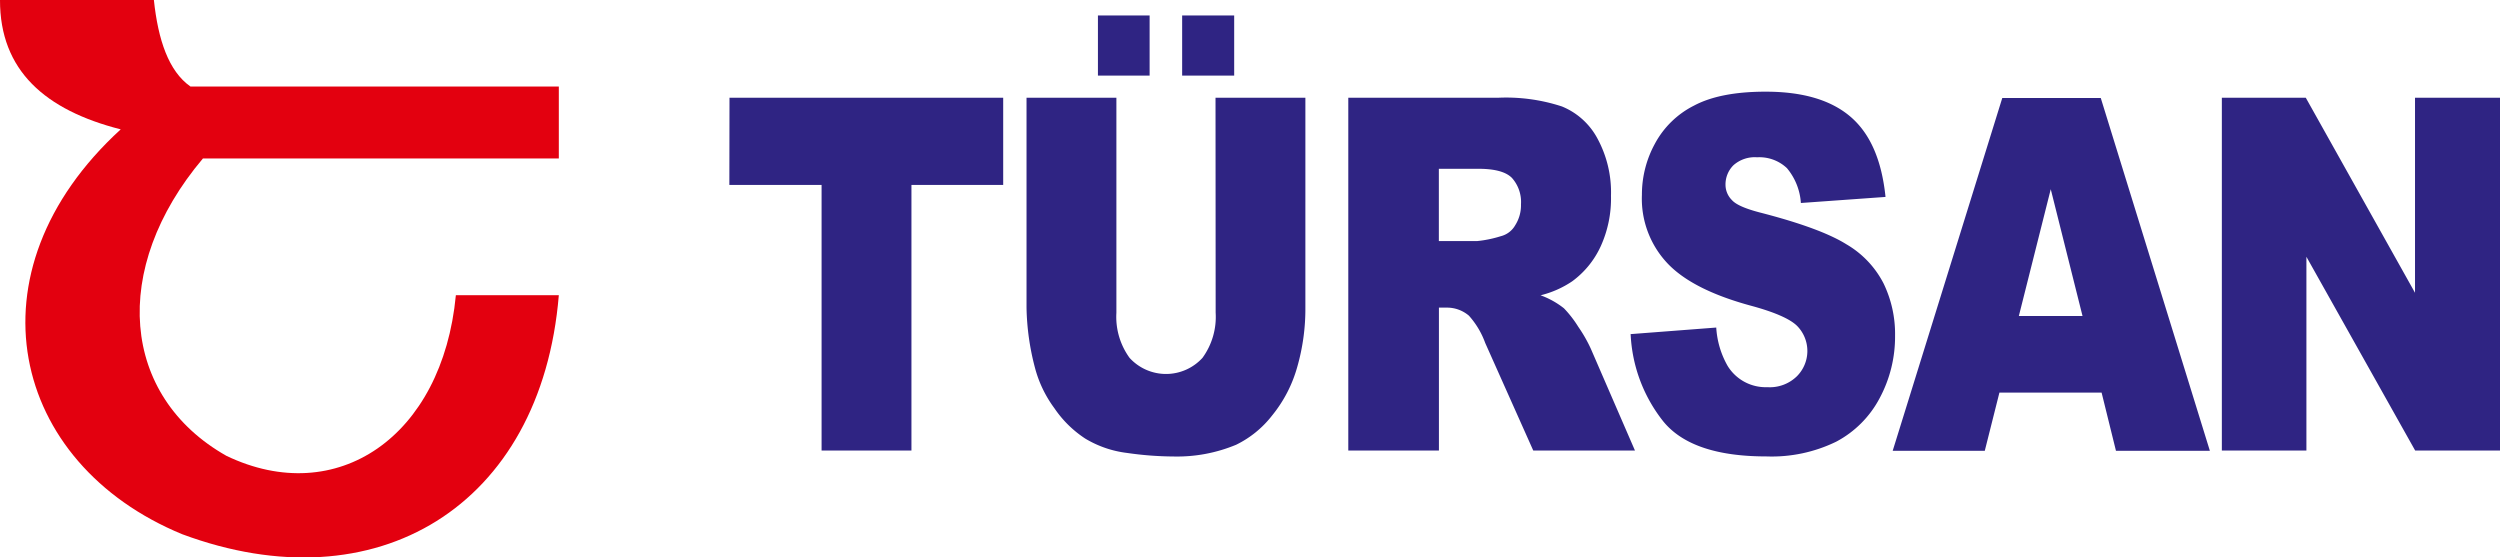 <svg id="katman_1" data-name="katman 1" xmlns="http://www.w3.org/2000/svg" viewBox="0 0 358.88 80.03"><defs><style>.cls-1{fill:#e3000f;fill-rule:evenodd;}.cls-2{fill:#2f2483;}</style></defs><path class="cls-1" d="M20.63,29.82C9.79,27.06,3.28,21.37,3.3,11.25H25.39C26,17,27.51,21.47,30.64,23.67H83.52V34H32.43C19.06,49.84,20.68,68.14,35.81,76.69c15.81,7.57,31-2.7,32.93-23.06H83.52C81,84,57.26,98.27,29.46,87.94,4.81,77.79-1.75,50.3,20.63,29.82" transform="translate(-3.3 -11.25)"/><path class="cls-2" d="M322.25,25.28H334.3l15.68,28v-28h12.2V75.92H350L334.39,48.11V75.92H322.25Zm-20,31.33-4.56-18.2-4.58,18.2Zm2.74,11H290.32l-2.1,8.35H275l15.73-50.64h14.14l15.66,50.64H307.05Zm-67.58-8.4,12.26-.94a12.63,12.63,0,0,0,1.63,5.5,6.41,6.41,0,0,0,5.7,3.06,5.56,5.56,0,0,0,4.25-1.57,5.13,5.13,0,0,0,.09-7.16c-.95-1-3.14-2-6.6-2.94q-8.49-2.29-12.1-6.14A13.51,13.51,0,0,1,239,39.22a15.21,15.21,0,0,1,1.87-7.35,13,13,0,0,1,5.61-5.46q3.75-2,10.28-2c5.34,0,9.4,1.2,12.21,3.62s4.46,6.23,5,11.49l-12.15.87a8.69,8.69,0,0,0-2-5,5.76,5.76,0,0,0-4.29-1.56,4.59,4.59,0,0,0-3.4,1.15,3.89,3.89,0,0,0-1.13,2.82,3.1,3.1,0,0,0,.92,2.17c.59.67,2,1.28,4.31,1.86q8.46,2.2,12.11,4.48a13.82,13.82,0,0,1,5.34,5.61,16.6,16.6,0,0,1,1.66,7.5,18.64,18.64,0,0,1-2.22,9,14.94,14.94,0,0,1-6.22,6.23,21.14,21.14,0,0,1-10.05,2.12q-10.65,0-14.76-5A21.69,21.69,0,0,1,237.38,59.17ZM209.85,45.86h5.46a16.71,16.71,0,0,0,3.42-.7,3.3,3.3,0,0,0,2.09-1.59,5.34,5.34,0,0,0,.82-3,5.18,5.18,0,0,0-1.29-3.77q-1.28-1.32-4.82-1.32h-5.68Zm-13,30.06V25.28h21.52a25.74,25.74,0,0,1,9.14,1.25,10.09,10.09,0,0,1,5.11,4.61,16.18,16.18,0,0,1,1.94,8.22,16.53,16.53,0,0,1-1.49,7.28,12.87,12.87,0,0,1-4.09,5,14.11,14.11,0,0,1-4.53,2,11.9,11.9,0,0,1,3.36,1.87,15.87,15.87,0,0,1,2.06,2.66,20.37,20.37,0,0,1,1.8,3.15L238,75.92h-14.6l-6.9-15.45a11.94,11.94,0,0,0-2.33-3.9A4.83,4.83,0,0,0,211,55.41h-1.14V75.92ZM173,13.47h7.47V22.1H173Zm-12.09,0h7.42V22.1h-7.42Zm16.88,11.81h12.9V55.44a30.23,30.23,0,0,1-1.16,8.46,19.18,19.18,0,0,1-3.62,7,14.67,14.67,0,0,1-5.17,4.2,22.07,22.07,0,0,1-9,1.68,47.69,47.69,0,0,1-6.65-.51,15.17,15.17,0,0,1-6-2.06,15.76,15.76,0,0,1-4.43-4.36A17,17,0,0,1,151.86,64a36,36,0,0,1-1.2-8.56V25.28h12.9V56.16a10,10,0,0,0,1.89,6.46,7.08,7.08,0,0,0,10.47,0,10,10,0,0,0,1.89-6.49Zm-69.77,0h39.29V37.8H134.14V75.92h-12.9V37.8H108Z" transform="translate(-3.3 -11.25)"/></svg>